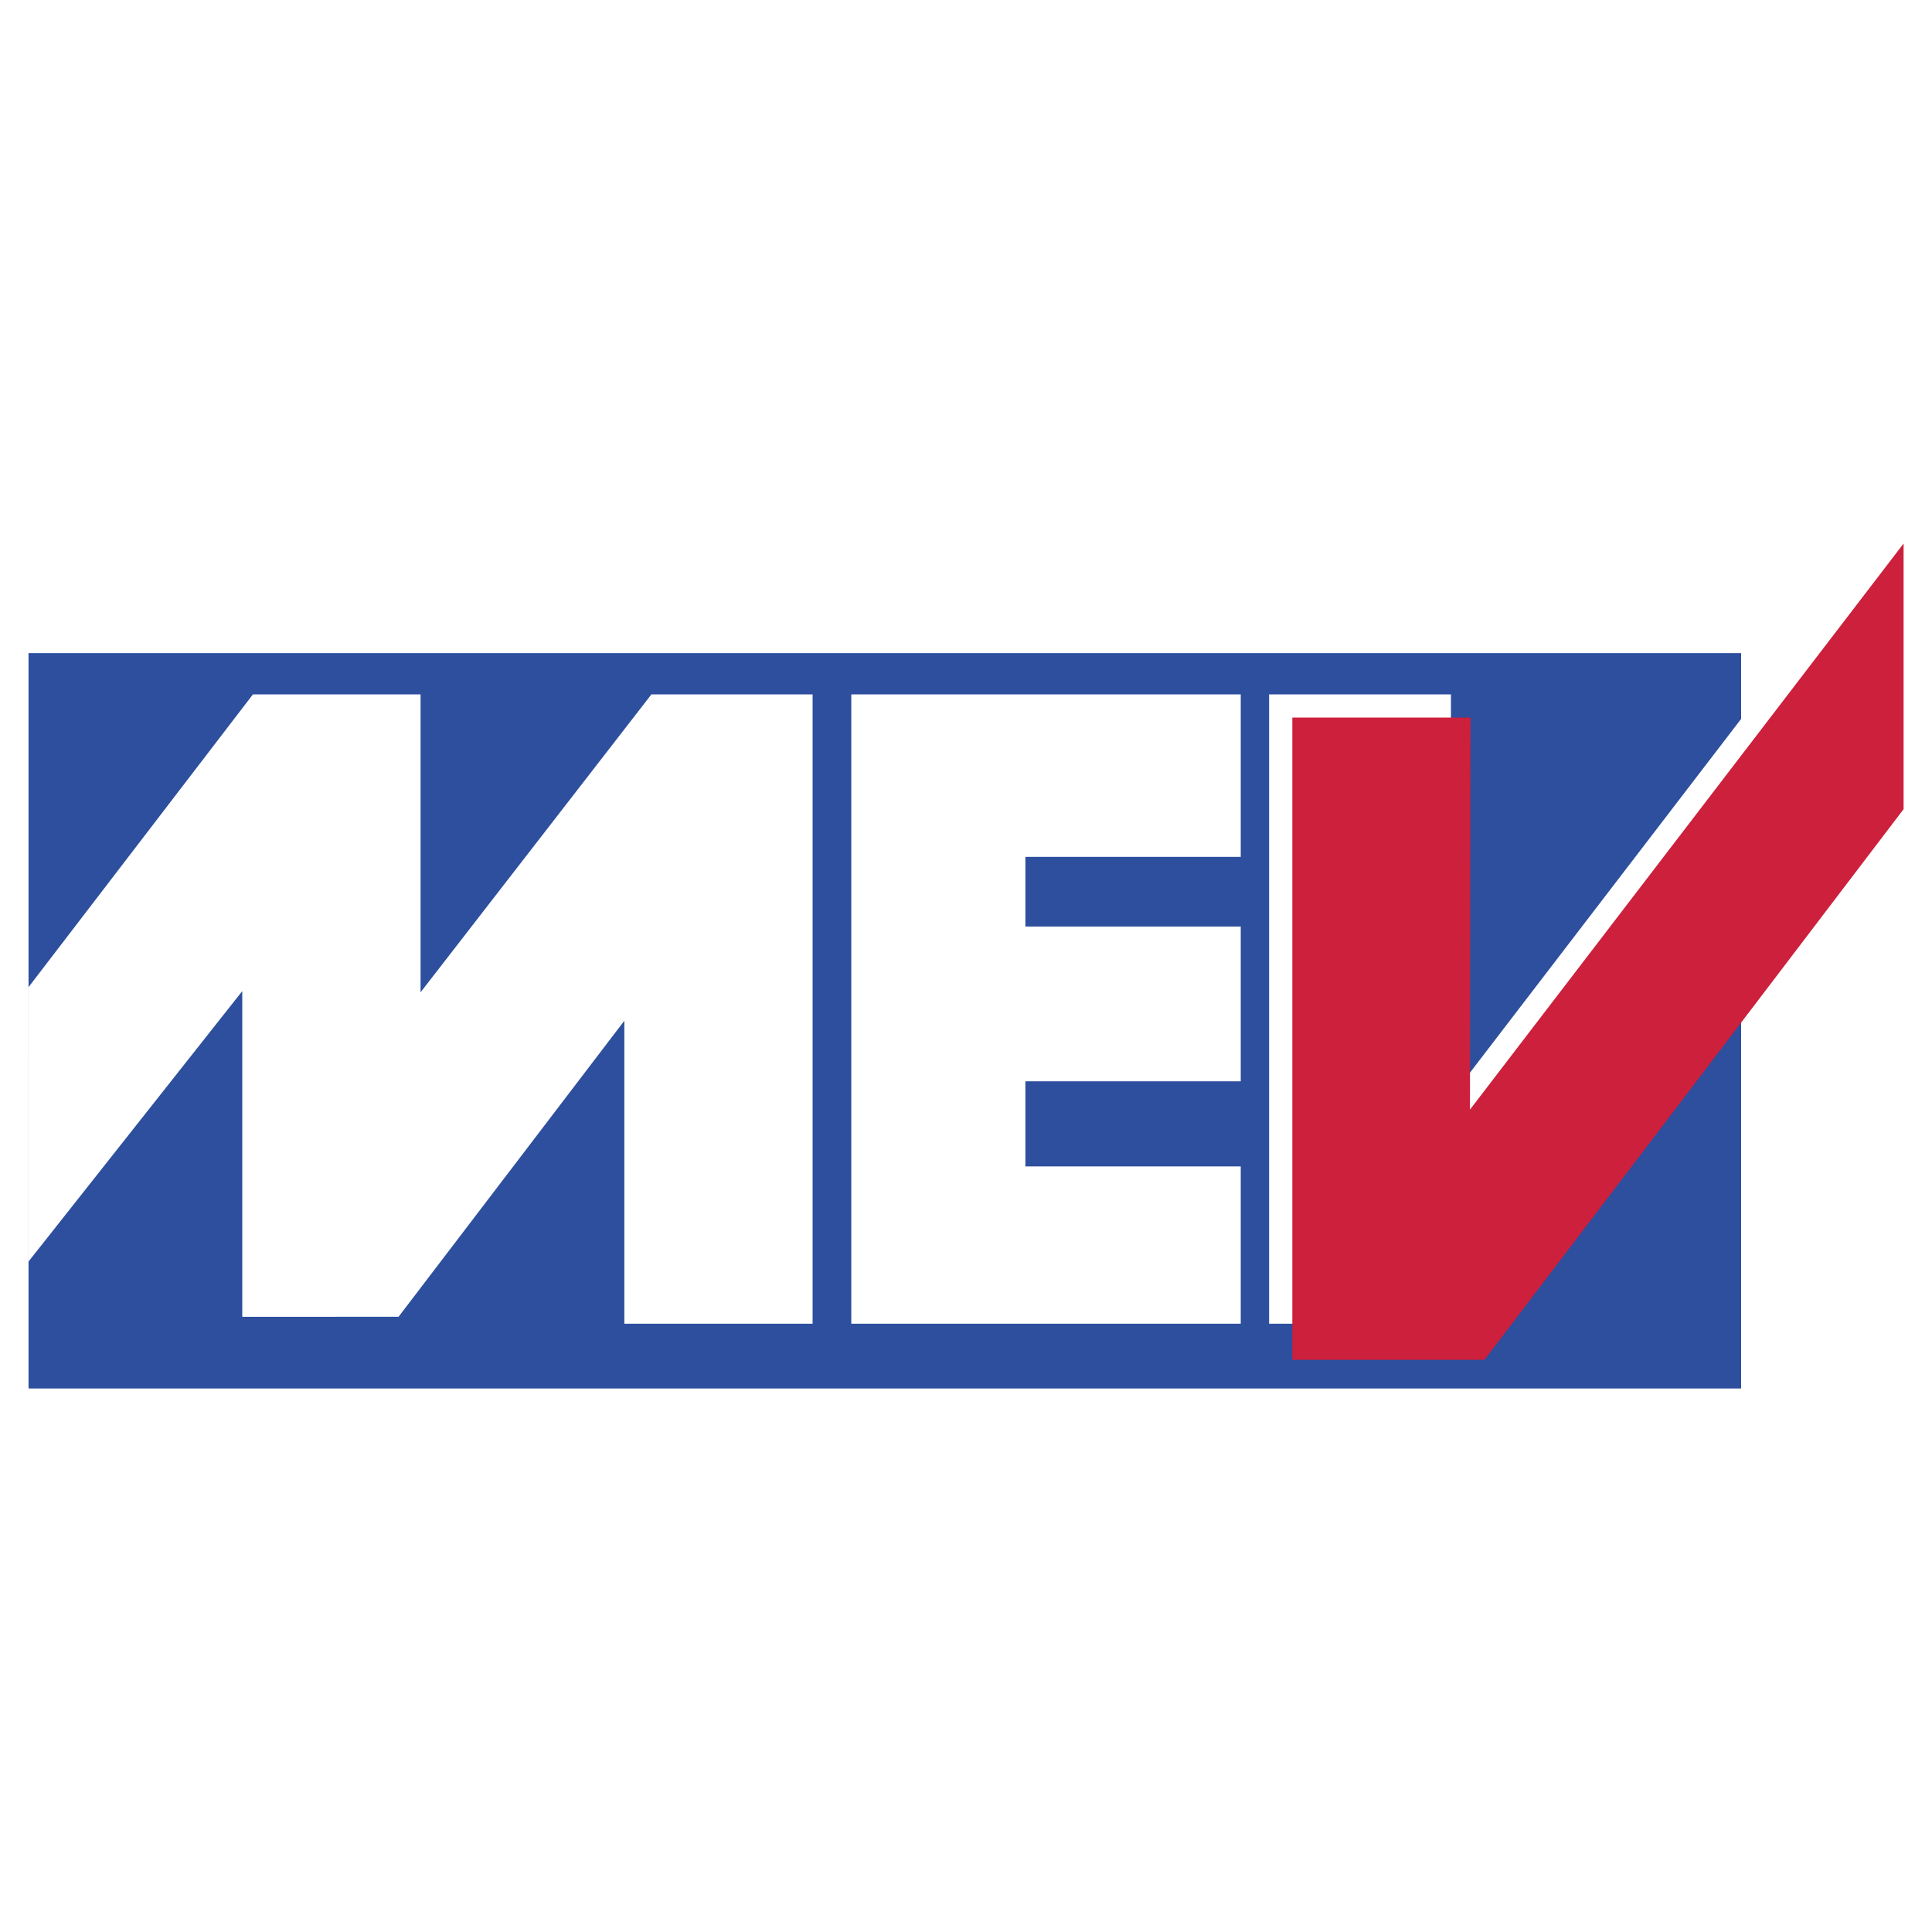 <svg xmlns="http://www.w3.org/2000/svg" width="2500" height="2500" viewBox="0 0 192.756 192.756"><g fill-rule="evenodd" clip-rule="evenodd"><path fill="#fff" d="M0 0h192.756v192.756H0V0z"/><path fill="#2d4f9e" d="M2.847 65.163h170.864v73.366H2.847V65.163z"/><path fill="#fff" d="M2.847 98.486L25.234 69.28H41.96v29.722L64.991 69.28h16.082v62.786H62.289v-30.224l-22.525 29.533H24.17V98.883L2.834 125.879l.013-27.393zM123.789 69.28H84.933v62.786h38.856v-15.695h-21.486v-8.492h21.486v-15.44h-21.486v-6.947h21.486V69.28zM126.619 69.28h18.143v40.214l28.949-37.769v22.901l-28.949 37.44h-18.143V69.28z"/><path fill="#cc203c" d="M128.936 71.594V135.67h19.169l41.817-54.939V54.227l-43.264 56.482.057-39.115h-17.779z"/></g></svg>